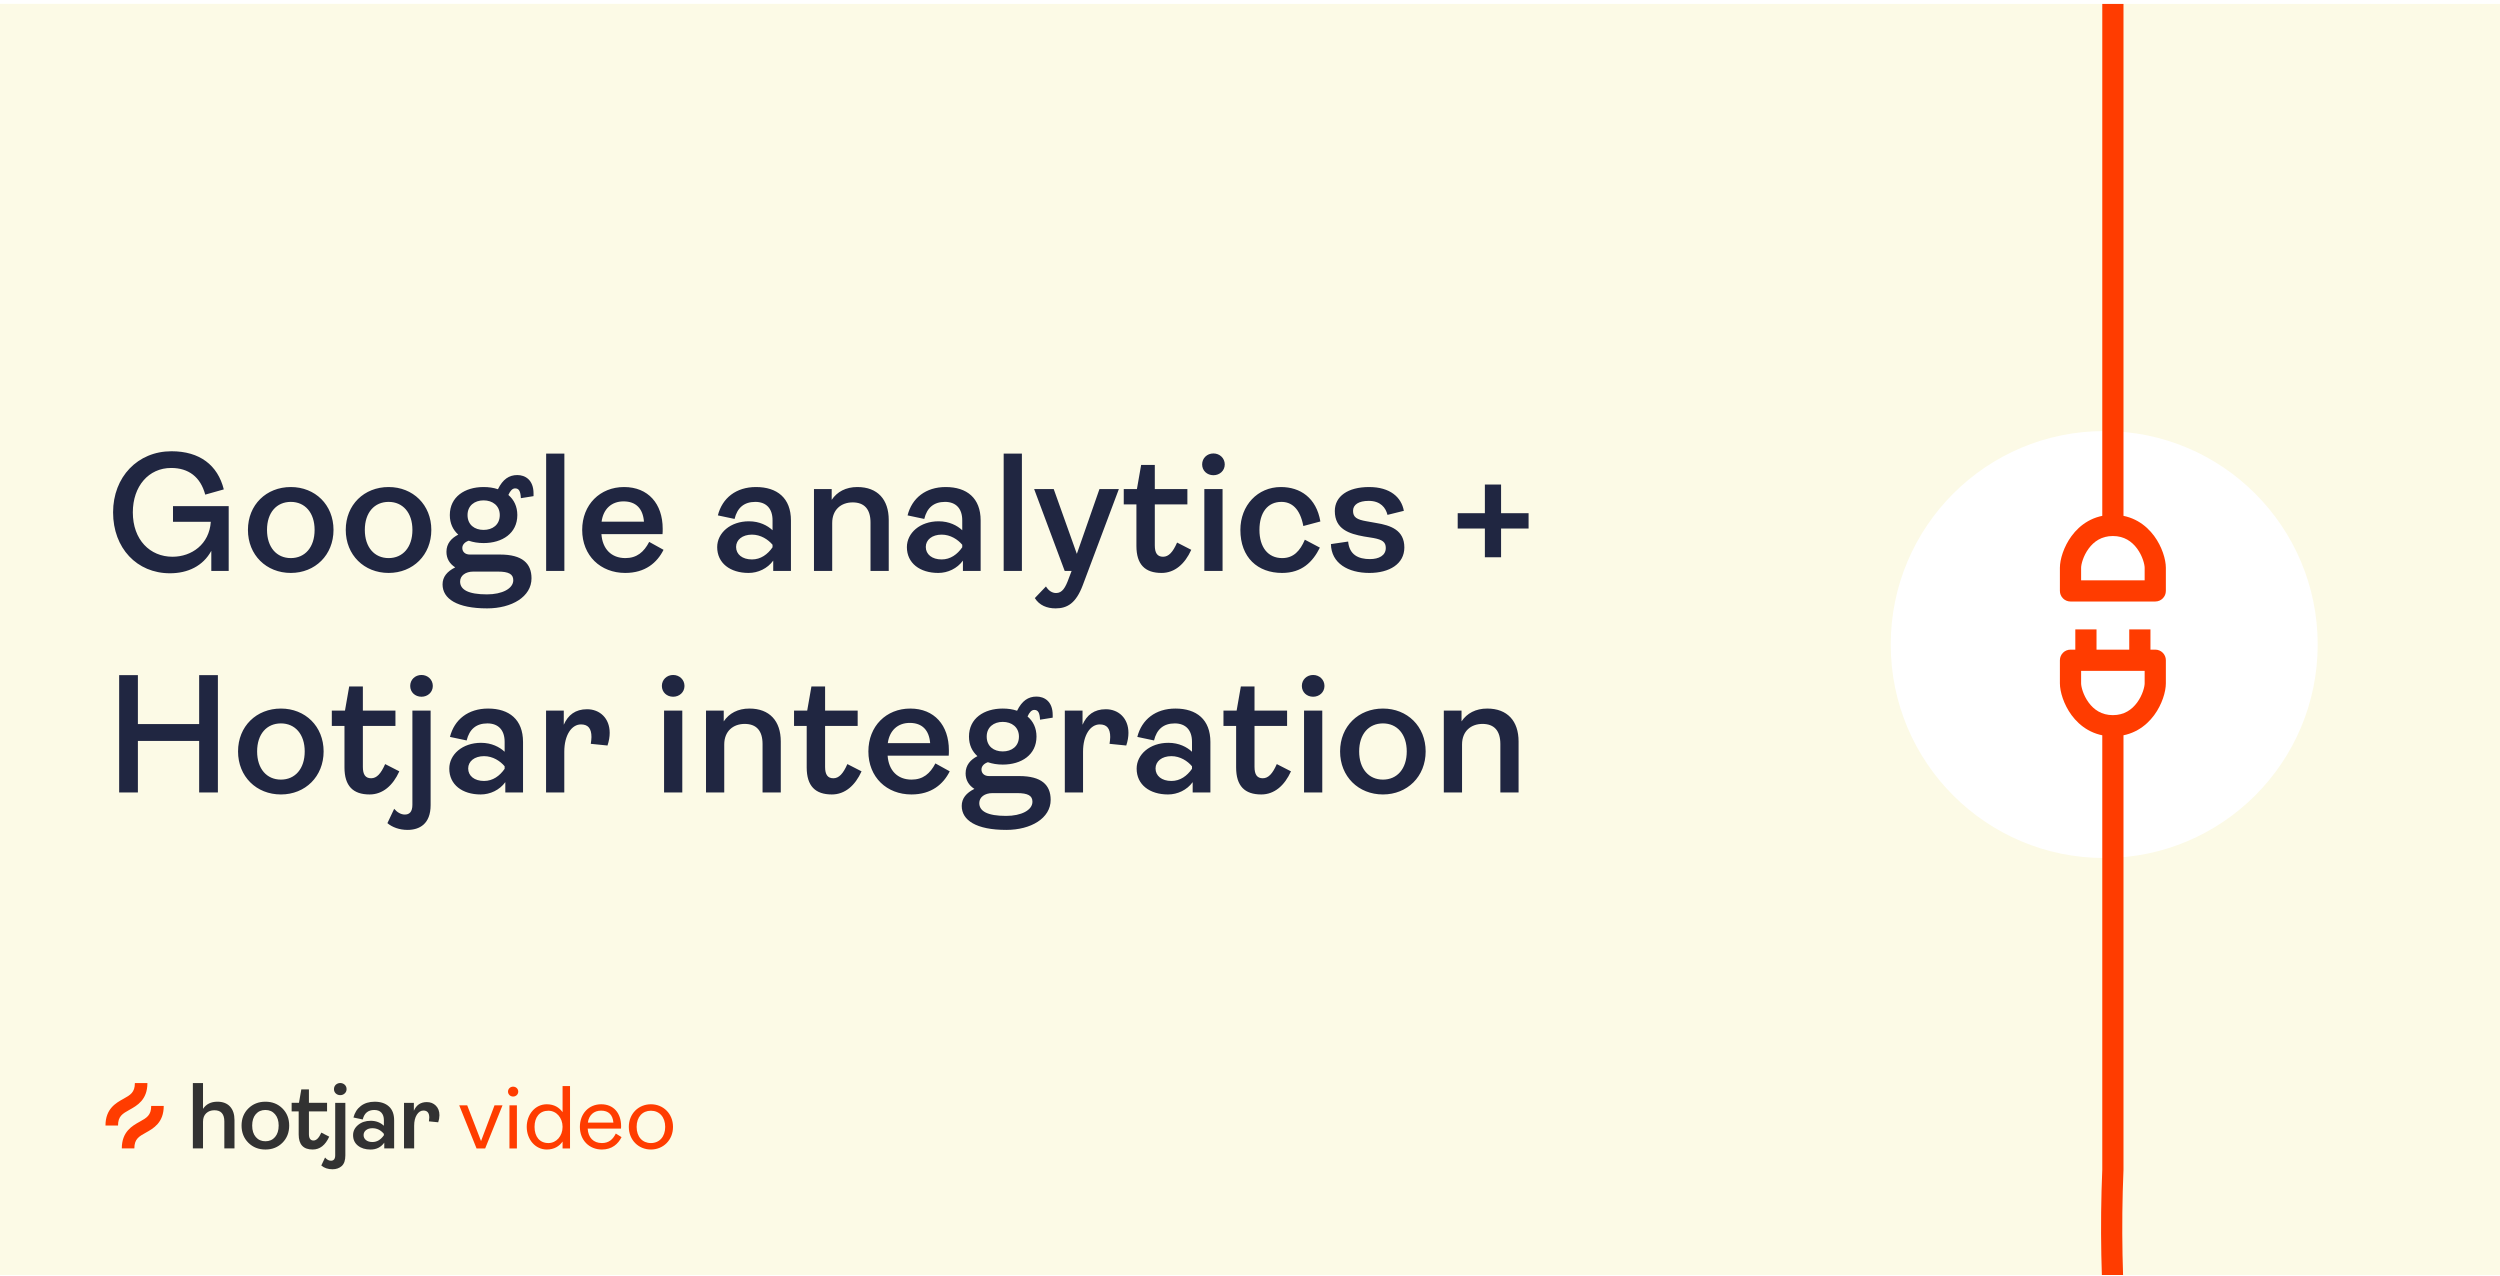 <svg width="474" height="242" viewBox="0 0 474 242" fill="none" xmlns="http://www.w3.org/2000/svg">
<g clip-path="url(#clip0_535_27604)">
<rect width="474" height="241" transform="translate(0 0.746)" fill="#FCFAE6"/>
<g filter="url(#filter0_dd_535_27604)">
<rect x="20" y="20.746" width="133.026" height="30" rx="4.248" fill="white" fill-opacity="0.6" shape-rendering="crispEdges"/>
<path d="M46.336 30.207H43.52V29.63C43.52 28.865 43.223 28.132 42.695 27.591C42.166 27.05 41.45 26.746 40.703 26.746C39.956 26.746 39.24 27.05 38.711 27.591C38.183 28.132 37.886 28.865 37.886 29.63V30.207H35.07C34.622 30.207 34.192 30.389 33.875 30.714C33.558 31.038 33.38 31.479 33.38 31.938V34.822H32.817C32.07 34.822 31.353 35.126 30.825 35.666C30.297 36.207 30 36.941 30 37.706C30 38.471 30.297 39.205 30.825 39.745C31.353 40.286 32.07 40.59 32.817 40.59H33.38V42.321C33.38 42.78 33.558 43.22 33.875 43.544C34.192 43.869 34.622 44.051 35.07 44.051H38.45C38.599 44.051 38.742 43.99 38.848 43.882C38.954 43.774 39.013 43.627 39.013 43.474V41.167C39.013 40.708 39.191 40.268 39.508 39.943C39.825 39.619 40.255 39.437 40.703 39.437C41.151 39.437 41.581 39.619 41.898 39.943C42.215 40.268 42.393 40.708 42.393 41.167V43.474C42.393 43.627 42.452 43.774 42.558 43.882C42.664 43.99 42.807 44.051 42.956 44.051H46.336C46.784 44.051 47.214 43.869 47.531 43.544C47.848 43.22 48.026 42.78 48.026 42.321V31.938C48.026 31.479 47.848 31.038 47.531 30.714C47.214 30.389 46.784 30.207 46.336 30.207ZM46.9 42.321C46.9 42.474 46.84 42.62 46.734 42.728C46.629 42.837 46.486 42.898 46.336 42.898H43.52V41.167C43.52 40.402 43.223 39.668 42.695 39.128C42.166 38.587 41.45 38.283 40.703 38.283C39.956 38.283 39.24 38.587 38.711 39.128C38.183 39.668 37.886 40.402 37.886 41.167V42.898H35.07C34.92 42.898 34.777 42.837 34.672 42.728C34.566 42.62 34.507 42.474 34.507 42.321V40.013C34.507 39.86 34.447 39.714 34.342 39.605C34.236 39.497 34.093 39.437 33.943 39.437H32.817C32.368 39.437 31.939 39.254 31.622 38.93C31.305 38.605 31.127 38.165 31.127 37.706C31.127 37.247 31.305 36.807 31.622 36.482C31.939 36.158 32.368 35.975 32.817 35.975H33.943C34.093 35.975 34.236 35.915 34.342 35.806C34.447 35.698 34.507 35.552 34.507 35.399V31.938C34.507 31.785 34.566 31.638 34.672 31.53C34.777 31.422 34.92 31.361 35.07 31.361H38.45C38.599 31.361 38.742 31.3 38.848 31.192C38.954 31.084 39.013 30.937 39.013 30.784V29.63C39.013 29.171 39.191 28.731 39.508 28.407C39.825 28.082 40.255 27.9 40.703 27.9C41.151 27.9 41.581 28.082 41.898 28.407C42.215 28.731 42.393 29.171 42.393 29.63V30.784C42.393 30.937 42.452 31.084 42.558 31.192C42.664 31.3 42.807 31.361 42.956 31.361H46.336C46.486 31.361 46.629 31.422 46.734 31.53C46.84 31.638 46.9 31.785 46.9 31.938V42.321Z" fill="#202641"/>
<path d="M58.937 40.746H57.254V30.208H58.937V40.746ZM62.825 40.746H61.188V33.392H62.78V34.362C63.265 33.635 64.054 33.21 65.085 33.21C66.904 33.21 67.905 34.332 67.905 36.167V40.746H66.268V36.394C66.268 35.212 65.722 34.59 64.66 34.59C63.644 34.59 62.825 35.227 62.825 36.44V40.746ZM72.412 40.928C70.926 40.928 70.152 40.17 70.152 38.502V34.772H69.015V33.392H70.198L70.577 31.224H71.805V33.392H74.732V34.772H71.805V38.456C71.805 39.139 72.033 39.472 72.548 39.472C73.049 39.472 73.428 39.063 73.807 38.199L75.081 38.851C74.504 40.124 73.594 40.928 72.412 40.928ZM81.633 38.138L82.922 38.851C82.346 40.003 81.284 40.928 79.48 40.928C77.266 40.928 75.613 39.381 75.613 37.061C75.613 34.787 77.221 33.21 79.374 33.21C81.542 33.21 82.846 34.711 82.846 36.955C82.846 37.122 82.846 37.334 82.831 37.441H77.342C77.433 38.76 78.221 39.594 79.495 39.594C80.526 39.594 81.163 39.048 81.633 38.138ZM79.328 34.499C78.252 34.499 77.509 35.181 77.357 36.318H81.163C81.072 35.151 80.45 34.499 79.328 34.499ZM90.439 33.331C90.196 33.331 89.999 33.544 89.832 33.923C90.332 34.347 90.636 34.954 90.636 35.727C90.636 37.365 89.286 38.244 87.603 38.244C87.118 38.244 86.663 38.168 86.269 38.032C85.95 38.138 85.692 38.365 85.692 38.684C85.692 39.017 85.935 39.275 86.375 39.275H89.089C91.075 39.275 91.909 40.064 91.909 41.413C91.909 43.066 90.135 44.112 87.921 44.112C85.222 44.112 83.918 43.248 83.918 41.959C83.918 41.277 84.328 40.792 85.055 40.428C84.555 40.109 84.267 39.639 84.267 39.033C84.267 38.29 84.707 37.804 85.329 37.486C84.858 37.061 84.57 36.485 84.57 35.727C84.57 34.089 85.92 33.21 87.603 33.21C88.058 33.21 88.498 33.271 88.892 33.407C89.332 32.512 89.893 32.133 90.636 32.133C91.333 32.133 92.091 32.558 92.091 33.786V34.029L90.954 34.211C90.924 33.574 90.772 33.331 90.439 33.331ZM87.603 37.061C88.407 37.061 89.059 36.606 89.059 35.727C89.059 34.878 88.407 34.408 87.603 34.408C86.799 34.408 86.162 34.878 86.162 35.727C86.162 36.606 86.799 37.061 87.603 37.061ZM88.892 40.807H86.678C85.981 40.807 85.495 41.171 85.495 41.701C85.495 42.429 86.223 42.854 87.906 42.854C89.271 42.854 90.272 42.338 90.272 41.58C90.272 41.034 89.862 40.807 88.892 40.807ZM94.737 40.746H93.099V33.392H94.691V34.666C95.07 33.786 95.737 33.271 96.784 33.271C97.921 33.271 98.816 34.074 98.816 35.393C98.816 35.742 98.755 36.121 98.618 36.531L97.117 36.379C97.148 36.152 97.178 35.955 97.178 35.773C97.178 34.999 96.875 34.635 96.238 34.635C95.404 34.635 94.737 35.575 94.737 37.092V40.746ZM102.291 40.928C100.638 40.928 99.471 40.049 99.471 38.608C99.471 37.334 100.653 36.288 102.321 36.288C103.276 36.288 103.989 36.667 104.444 37.092V36.197C104.444 35.151 103.883 34.544 102.897 34.544C101.881 34.544 101.275 35.075 101.032 36.076L99.531 35.757C99.925 34.196 101.169 33.21 102.958 33.21C104.853 33.21 106.097 34.196 106.097 36.212V40.746H104.505V39.821C103.989 40.534 103.14 40.928 102.291 40.928ZM102.594 39.715C103.383 39.715 104.004 39.26 104.444 38.623V38.396C104.05 37.926 103.383 37.486 102.594 37.486C101.73 37.486 101.169 37.956 101.169 38.593C101.169 39.26 101.73 39.715 102.594 39.715ZM110.587 40.928C109.101 40.928 108.327 40.17 108.327 38.502V34.772H107.19V33.392H108.373L108.752 31.224H109.98V33.392H112.906V34.772H109.98V38.456C109.98 39.139 110.207 39.472 110.723 39.472C111.223 39.472 111.602 39.063 111.982 38.199L113.255 38.851C112.679 40.124 111.769 40.928 110.587 40.928ZM115.167 32.148C114.591 32.148 114.151 31.739 114.151 31.178C114.151 30.617 114.591 30.192 115.167 30.192C115.728 30.192 116.183 30.617 116.183 31.178C116.183 31.739 115.728 32.148 115.167 32.148ZM115.986 40.746H114.348V33.392H115.986V40.746ZM121.356 40.928C119.158 40.928 117.505 39.321 117.505 37.061C117.505 34.802 119.158 33.21 121.356 33.21C123.54 33.21 125.193 34.802 125.193 37.061C125.193 39.321 123.54 40.928 121.356 40.928ZM121.356 39.594C122.63 39.594 123.494 38.623 123.494 37.061C123.494 35.515 122.63 34.544 121.356 34.544C120.083 34.544 119.218 35.5 119.218 37.061C119.218 38.623 120.083 39.594 121.356 39.594ZM128.38 40.746H126.743V33.392H128.335V34.362C128.82 33.635 129.608 33.21 130.64 33.21C132.459 33.21 133.46 34.332 133.46 36.167V40.746H131.822V36.394C131.822 35.212 131.276 34.59 130.215 34.59C129.199 34.59 128.38 35.227 128.38 36.44V40.746ZM138.361 40.928C136.45 40.928 134.934 40.064 134.903 38.335L136.45 38.108C136.556 39.29 137.36 39.685 138.406 39.685C139.21 39.685 139.831 39.366 139.831 38.684C139.831 38.153 139.528 37.941 138.725 37.789L137.875 37.653C136.541 37.41 135.252 37.001 135.252 35.363C135.252 34.044 136.42 33.21 138.33 33.21C140.226 33.21 141.242 34.135 141.454 35.348L139.983 35.712C139.831 35.075 139.361 34.453 138.3 34.453C137.405 34.453 136.89 34.787 136.89 35.348C136.89 35.924 137.223 36.136 138.118 36.288L138.967 36.44C140.271 36.652 141.499 37.077 141.499 38.638C141.499 40.124 140.15 40.928 138.361 40.928Z" fill="#202641"/>
</g>
<path d="M32.224 108.694C25.952 108.694 21.44 103.926 21.44 97.142C21.44 90.422 26.112 85.558 32.512 85.558C37.856 85.558 41.28 88.182 42.432 92.79L38.912 93.782C38.016 90.422 35.744 88.726 32.448 88.726C28.192 88.726 25.184 92.182 25.184 97.142C25.184 102.358 28.448 105.558 32.704 105.558C36.352 105.558 39.68 103.19 39.968 98.934H32.8V95.958H43.36V108.246H40.064V104.438C38.496 107.318 35.616 108.694 32.224 108.694ZM55.137 108.63C50.497 108.63 47.009 105.238 47.009 100.47C47.009 95.702 50.497 92.342 55.137 92.342C59.745 92.342 63.233 95.702 63.233 100.47C63.233 105.238 59.745 108.63 55.137 108.63ZM55.137 105.814C57.825 105.814 59.649 103.766 59.649 100.47C59.649 97.206 57.825 95.158 55.137 95.158C52.449 95.158 50.625 97.174 50.625 100.47C50.625 103.766 52.449 105.814 55.137 105.814ZM73.683 108.63C69.043 108.63 65.555 105.238 65.555 100.47C65.555 95.702 69.043 92.342 73.683 92.342C78.291 92.342 81.779 95.702 81.779 100.47C81.779 105.238 78.291 108.63 73.683 108.63ZM73.683 105.814C76.371 105.814 78.195 103.766 78.195 100.47C78.195 97.206 76.371 95.158 73.683 95.158C70.995 95.158 69.171 97.174 69.171 100.47C69.171 103.766 70.995 105.814 73.683 105.814ZM97.669 92.598C97.157 92.598 96.742 93.046 96.389 93.846C97.445 94.742 98.085 96.022 98.085 97.654C98.085 101.11 95.237 102.966 91.686 102.966C90.662 102.966 89.701 102.806 88.87 102.518C88.198 102.742 87.653 103.222 87.653 103.894C87.653 104.598 88.165 105.142 89.094 105.142H94.822C99.013 105.142 100.774 106.806 100.774 109.654C100.774 113.142 97.029 115.35 92.358 115.35C86.662 115.35 83.909 113.526 83.909 110.806C83.909 109.366 84.773 108.342 86.309 107.574C85.254 106.902 84.645 105.91 84.645 104.63C84.645 103.062 85.573 102.038 86.885 101.366C85.894 100.47 85.285 99.254 85.285 97.654C85.285 94.198 88.133 92.342 91.686 92.342C92.645 92.342 93.573 92.47 94.406 92.758C95.334 90.87 96.517 90.07 98.085 90.07C99.558 90.07 101.158 90.966 101.158 93.558V94.07L98.757 94.454C98.694 93.11 98.374 92.598 97.669 92.598ZM91.686 100.47C93.382 100.47 94.757 99.51 94.757 97.654C94.757 95.862 93.382 94.87 91.686 94.87C89.99 94.87 88.645 95.862 88.645 97.654C88.645 99.51 89.99 100.47 91.686 100.47ZM94.406 108.374H89.734C88.261 108.374 87.237 109.142 87.237 110.262C87.237 111.798 88.773 112.694 92.326 112.694C95.206 112.694 97.317 111.606 97.317 110.006C97.317 108.854 96.454 108.374 94.406 108.374ZM107.005 108.246H103.549V86.006H107.005V108.246ZM123.086 102.742L125.806 104.246C124.59 106.678 122.35 108.63 118.542 108.63C113.87 108.63 110.382 105.366 110.382 100.47C110.382 95.67 113.774 92.342 118.318 92.342C122.894 92.342 125.646 95.51 125.646 100.246C125.646 100.598 125.646 101.046 125.614 101.27H114.03C114.222 104.054 115.886 105.814 118.574 105.814C120.75 105.814 122.094 104.662 123.086 102.742ZM118.222 95.062C115.95 95.062 114.382 96.502 114.062 98.902H122.094C121.902 96.438 120.59 95.062 118.222 95.062ZM141.931 108.63C138.443 108.63 135.979 106.774 135.979 103.734C135.979 101.046 138.475 98.838 141.995 98.838C144.011 98.838 145.515 99.638 146.475 100.534V98.646C146.475 96.438 145.291 95.158 143.211 95.158C141.067 95.158 139.787 96.278 139.275 98.39L136.107 97.718C136.939 94.422 139.563 92.342 143.339 92.342C147.339 92.342 149.963 94.422 149.963 98.678V108.246H146.603V106.294C145.515 107.798 143.723 108.63 141.931 108.63ZM142.571 106.07C144.235 106.07 145.547 105.11 146.475 103.766V103.286C145.643 102.294 144.235 101.366 142.571 101.366C140.747 101.366 139.563 102.358 139.563 103.702C139.563 105.11 140.747 106.07 142.571 106.07ZM157.785 108.246H154.329V92.726H157.689V94.774C158.713 93.238 160.377 92.342 162.553 92.342C166.393 92.342 168.505 94.71 168.505 98.582V108.246H165.049V99.062C165.049 96.566 163.897 95.254 161.657 95.254C159.513 95.254 157.785 96.598 157.785 99.158V108.246ZM177.898 108.63C174.41 108.63 171.946 106.774 171.946 103.734C171.946 101.046 174.442 98.838 177.962 98.838C179.978 98.838 181.482 99.638 182.442 100.534V98.646C182.442 96.438 181.258 95.158 179.178 95.158C177.034 95.158 175.754 96.278 175.242 98.39L172.074 97.718C172.906 94.422 175.53 92.342 179.306 92.342C183.306 92.342 185.93 94.422 185.93 98.678V108.246H182.57V106.294C181.482 107.798 179.69 108.63 177.898 108.63ZM178.538 106.07C180.202 106.07 181.514 105.11 182.442 103.766V103.286C181.61 102.294 180.202 101.366 178.538 101.366C176.714 101.366 175.53 102.358 175.53 103.702C175.53 105.11 176.714 106.07 178.538 106.07ZM193.753 108.246H190.297V86.006H193.753V108.246ZM200.137 115.35C198.505 115.35 197.065 114.774 196.201 113.398L198.313 111.19C198.825 112.022 199.497 112.438 200.233 112.438C201.385 112.438 201.993 111.478 202.665 109.59L203.177 108.246H201.865L196.073 92.726H199.785L204.169 105.014L208.457 92.726H212.137L205.289 110.966C204.009 114.358 202.377 115.35 200.137 115.35ZM220.232 108.63C217.096 108.63 215.464 107.03 215.464 103.51V95.638H213.064V92.726H215.56L216.36 88.15H218.952V92.726H225.128V95.638H218.952V103.414C218.952 104.854 219.432 105.558 220.52 105.558C221.576 105.558 222.376 104.694 223.176 102.87L225.864 104.246C224.648 106.934 222.728 108.63 220.232 108.63ZM230.07 90.102C228.854 90.102 227.926 89.238 227.926 88.054C227.926 86.87 228.854 85.974 230.07 85.974C231.254 85.974 232.214 86.87 232.214 88.054C232.214 89.238 231.254 90.102 230.07 90.102ZM231.798 108.246H228.342V92.726H231.798V108.246ZM243.079 108.63C238.471 108.63 235.175 105.718 235.175 100.47C235.175 95.83 238.439 92.342 242.855 92.342C246.503 92.342 249.575 94.358 250.343 98.87L247.111 99.734C246.471 96.342 244.839 95.158 242.951 95.158C240.327 95.158 238.791 97.206 238.791 100.47C238.791 103.734 240.391 105.814 243.111 105.814C245.255 105.814 246.503 104.438 247.399 102.326L250.247 103.83C248.903 106.55 246.823 108.63 243.079 108.63ZM259.641 108.63C255.609 108.63 252.409 106.806 252.345 103.158L255.609 102.678C255.833 105.174 257.529 106.006 259.737 106.006C261.433 106.006 262.745 105.334 262.745 103.894C262.745 102.774 262.105 102.326 260.409 102.006L258.617 101.718C255.801 101.206 253.081 100.342 253.081 96.886C253.081 94.102 255.545 92.342 259.577 92.342C263.577 92.342 265.721 94.294 266.169 96.854L263.065 97.622C262.745 96.278 261.753 94.966 259.513 94.966C257.625 94.966 256.537 95.67 256.537 96.854C256.537 98.07 257.241 98.518 259.129 98.838L260.921 99.158C263.673 99.606 266.265 100.502 266.265 103.798C266.265 106.934 263.417 108.63 259.641 108.63ZM284.604 97.302H289.82V100.214H284.604V105.654H281.532V100.214H276.38V97.302H281.532V91.862H284.604V97.302ZM26.144 150.246H22.592V128.006H26.144V137.286H37.76V128.006H41.312V150.246H37.76V140.486H26.144V150.246ZM53.262 150.63C48.622 150.63 45.134 147.238 45.134 142.47C45.134 137.702 48.622 134.342 53.262 134.342C57.87 134.342 61.358 137.702 61.358 142.47C61.358 147.238 57.87 150.63 53.262 150.63ZM53.262 147.814C55.95 147.814 57.774 145.766 57.774 142.47C57.774 139.206 55.95 137.158 53.262 137.158C50.574 137.158 48.75 139.174 48.75 142.47C48.75 145.766 50.574 147.814 53.262 147.814ZM70.08 150.63C66.944 150.63 65.312 149.03 65.312 145.51V137.638H62.912V134.726H65.408L66.208 130.15H68.8V134.726H74.976V137.638H68.8V145.414C68.8 146.854 69.28 147.558 70.368 147.558C71.424 147.558 72.224 146.694 73.024 144.87L75.712 146.246C74.496 148.934 72.576 150.63 70.08 150.63ZM79.918 132.102C78.702 132.102 77.774 131.238 77.774 130.054C77.774 128.87 78.702 127.974 79.918 127.974C81.102 127.974 82.062 128.87 82.062 130.054C82.062 131.238 81.102 132.102 79.918 132.102ZM77.262 157.35C75.726 157.35 74.35 156.838 73.454 156.07L74.734 153.35C75.31 154.022 76.014 154.438 76.75 154.438C77.582 154.438 78.19 153.99 78.19 152.582V134.726H81.646V152.646C81.646 156.23 79.534 157.35 77.262 157.35ZM91.135 150.63C87.647 150.63 85.183 148.774 85.183 145.734C85.183 143.046 87.679 140.838 91.199 140.838C93.215 140.838 94.719 141.638 95.679 142.534V140.646C95.679 138.438 94.495 137.158 92.415 137.158C90.271 137.158 88.991 138.278 88.479 140.39L85.311 139.718C86.143 136.422 88.767 134.342 92.543 134.342C96.543 134.342 99.167 136.422 99.167 140.678V150.246H95.807V148.294C94.719 149.798 92.927 150.63 91.135 150.63ZM91.775 148.07C93.439 148.07 94.751 147.11 95.679 145.766V145.286C94.847 144.294 93.439 143.366 91.775 143.366C89.951 143.366 88.767 144.358 88.767 145.702C88.767 147.11 89.951 148.07 91.775 148.07ZM106.989 150.246H103.533V134.726H106.893V137.414C107.693 135.558 109.101 134.47 111.309 134.47C113.709 134.47 115.597 136.166 115.597 138.95C115.597 139.686 115.469 140.486 115.181 141.35L112.013 141.03C112.077 140.55 112.141 140.134 112.141 139.75C112.141 138.118 111.501 137.35 110.157 137.35C108.397 137.35 106.989 139.334 106.989 142.534V150.246ZM127.635 132.102C126.419 132.102 125.491 131.238 125.491 130.054C125.491 128.87 126.419 127.974 127.635 127.974C128.819 127.974 129.779 128.87 129.779 130.054C129.779 131.238 128.819 132.102 127.635 132.102ZM129.363 150.246H125.907V134.726H129.363V150.246ZM137.316 150.246H133.86V134.726H137.22V136.774C138.244 135.238 139.908 134.342 142.084 134.342C145.924 134.342 148.036 136.71 148.036 140.582V150.246H144.58V141.062C144.58 138.566 143.428 137.254 141.188 137.254C139.044 137.254 137.316 138.598 137.316 141.158V150.246ZM157.718 150.63C154.582 150.63 152.95 149.03 152.95 145.51V137.638H150.55V134.726H153.046L153.846 130.15H156.438V134.726H162.614V137.638H156.438V145.414C156.438 146.854 156.918 147.558 158.006 147.558C159.062 147.558 159.862 146.694 160.662 144.87L163.35 146.246C162.134 148.934 160.214 150.63 157.718 150.63ZM177.349 144.742L180.069 146.246C178.853 148.678 176.613 150.63 172.805 150.63C168.133 150.63 164.645 147.366 164.645 142.47C164.645 137.67 168.037 134.342 172.581 134.342C177.157 134.342 179.909 137.51 179.909 142.246C179.909 142.598 179.909 143.046 179.877 143.27H168.293C168.485 146.054 170.149 147.814 172.837 147.814C175.013 147.814 176.357 146.662 177.349 144.742ZM172.485 137.062C170.213 137.062 168.645 138.502 168.325 140.902H176.357C176.165 138.438 174.853 137.062 172.485 137.062ZM196.103 134.598C195.591 134.598 195.175 135.046 194.823 135.846C195.879 136.742 196.519 138.022 196.519 139.654C196.519 143.11 193.671 144.966 190.119 144.966C189.095 144.966 188.135 144.806 187.303 144.518C186.631 144.742 186.087 145.222 186.087 145.894C186.087 146.598 186.599 147.142 187.527 147.142H193.255C197.447 147.142 199.207 148.806 199.207 151.654C199.207 155.142 195.463 157.35 190.791 157.35C185.095 157.35 182.343 155.526 182.343 152.806C182.343 151.366 183.207 150.342 184.743 149.574C183.687 148.902 183.079 147.91 183.079 146.63C183.079 145.062 184.007 144.038 185.319 143.366C184.327 142.47 183.719 141.254 183.719 139.654C183.719 136.198 186.567 134.342 190.119 134.342C191.079 134.342 192.007 134.47 192.839 134.758C193.767 132.87 194.951 132.07 196.519 132.07C197.991 132.07 199.591 132.966 199.591 135.558V136.07L197.191 136.454C197.127 135.11 196.807 134.598 196.103 134.598ZM190.119 142.47C191.815 142.47 193.191 141.51 193.191 139.654C193.191 137.862 191.815 136.87 190.119 136.87C188.423 136.87 187.079 137.862 187.079 139.654C187.079 141.51 188.423 142.47 190.119 142.47ZM192.839 150.374H188.167C186.695 150.374 185.671 151.142 185.671 152.262C185.671 153.798 187.207 154.694 190.759 154.694C193.639 154.694 195.751 153.606 195.751 152.006C195.751 150.854 194.887 150.374 192.839 150.374ZM205.345 150.246H201.889V134.726H205.249V137.414C206.049 135.558 207.457 134.47 209.665 134.47C212.065 134.47 213.953 136.166 213.953 138.95C213.953 139.686 213.825 140.486 213.537 141.35L210.369 141.03C210.433 140.55 210.497 140.134 210.497 139.75C210.497 138.118 209.857 137.35 208.513 137.35C206.753 137.35 205.345 139.334 205.345 142.534V150.246ZM221.459 150.63C217.971 150.63 215.507 148.774 215.507 145.734C215.507 143.046 218.003 140.838 221.523 140.838C223.539 140.838 225.043 141.638 226.003 142.534V140.646C226.003 138.438 224.819 137.158 222.739 137.158C220.595 137.158 219.315 138.278 218.803 140.39L215.635 139.718C216.467 136.422 219.091 134.342 222.867 134.342C226.867 134.342 229.491 136.422 229.491 140.678V150.246H226.131V148.294C225.043 149.798 223.251 150.63 221.459 150.63ZM222.099 148.07C223.763 148.07 225.075 147.11 226.003 145.766V145.286C225.171 144.294 223.763 143.366 222.099 143.366C220.275 143.366 219.091 144.358 219.091 145.702C219.091 147.11 220.275 148.07 222.099 148.07ZM239.137 150.63C236.001 150.63 234.369 149.03 234.369 145.51V137.638H231.969V134.726H234.465L235.265 130.15H237.857V134.726H244.033V137.638H237.857V145.414C237.857 146.854 238.337 147.558 239.425 147.558C240.481 147.558 241.281 146.694 242.081 144.87L244.769 146.246C243.553 148.934 241.633 150.63 239.137 150.63ZM248.975 132.102C247.759 132.102 246.831 131.238 246.831 130.054C246.831 128.87 247.759 127.974 248.975 127.974C250.159 127.974 251.119 128.87 251.119 130.054C251.119 131.238 250.159 132.102 248.975 132.102ZM250.703 150.246H247.247V134.726H250.703V150.246ZM262.208 150.63C257.568 150.63 254.08 147.238 254.08 142.47C254.08 137.702 257.568 134.342 262.208 134.342C266.816 134.342 270.304 137.702 270.304 142.47C270.304 147.238 266.816 150.63 262.208 150.63ZM262.208 147.814C264.896 147.814 266.72 145.766 266.72 142.47C266.72 139.206 264.896 137.158 262.208 137.158C259.52 137.158 257.696 139.174 257.696 142.47C257.696 145.766 259.52 147.814 262.208 147.814ZM277.203 150.246H273.747V134.726H277.107V136.774C278.131 135.238 279.795 134.342 281.971 134.342C285.811 134.342 287.923 136.71 287.923 140.582V150.246H284.467V141.062C284.467 138.566 283.315 137.254 281.075 137.254C278.931 137.254 277.203 138.598 277.203 141.158V150.246Z" fill="#202641"/>
<g clip-path="url(#clip1_535_27604)">
<path d="M36.566 217.737V205.355H38.49V210.237C39.096 209.334 40.005 208.883 41.216 208.883C42.249 208.883 43.048 209.189 43.612 209.8C44.176 210.412 44.458 211.264 44.458 212.357V217.737H42.534V212.624C42.534 211.211 41.905 210.504 40.646 210.504C40.016 210.504 39.5 210.694 39.096 211.074C38.692 211.454 38.49 211.989 38.49 212.677V217.737L36.566 217.737ZM53.549 216.668C52.694 217.523 51.619 217.95 50.324 217.95C49.03 217.95 47.952 217.523 47.091 216.668C46.23 215.813 45.799 214.726 45.799 213.408C45.799 212.089 46.23 211.006 47.091 210.157C47.952 209.308 49.029 208.883 50.324 208.883C51.619 208.883 52.693 209.307 53.548 210.157C54.404 211.006 54.831 212.09 54.831 213.408C54.831 214.726 54.404 215.812 53.549 216.668ZM48.498 215.581C48.955 216.116 49.564 216.383 50.324 216.383C51.085 216.383 51.693 216.116 52.15 215.581C52.607 215.047 52.836 214.322 52.836 213.408C52.836 212.505 52.605 211.787 52.141 211.252C51.678 210.718 51.073 210.451 50.324 210.451C49.564 210.451 48.956 210.715 48.498 211.243C48.041 211.772 47.813 212.493 47.813 213.408C47.813 214.322 48.041 215.047 48.498 215.581ZM59.285 217.95C57.515 217.95 56.63 217 56.63 215.1V210.717H55.294V209.096H56.684L57.129 206.548H58.572V209.096H62.01V210.717H58.572V215.046C58.572 215.842 58.863 216.24 59.445 216.24C59.991 216.24 60.484 215.741 60.924 214.743L62.42 215.509C61.684 217.137 60.639 217.95 59.285 217.95Z" fill="#323232"/>
<path d="M63.038 221.693C62.183 221.693 61.476 221.456 60.918 220.981L61.631 219.467C61.975 219.87 62.349 220.072 62.753 220.072C63.287 220.072 63.554 219.728 63.554 219.039V209.099H65.478V219.075C65.478 220.001 65.25 220.669 64.793 221.079C64.335 221.488 63.75 221.693 63.038 221.693ZM64.516 207.638C64.2 207.649 63.893 207.533 63.661 207.317C63.55 207.212 63.462 207.085 63.404 206.944C63.346 206.803 63.318 206.65 63.323 206.498C63.319 206.344 63.347 206.191 63.405 206.048C63.463 205.905 63.55 205.776 63.661 205.669C63.894 205.457 64.197 205.34 64.512 205.34C64.827 205.34 65.13 205.457 65.363 205.669C65.476 205.775 65.565 205.903 65.625 206.046C65.685 206.189 65.714 206.343 65.71 206.498C65.713 206.65 65.683 206.801 65.623 206.94C65.564 207.08 65.475 207.205 65.363 207.308C65.25 207.416 65.118 207.501 64.972 207.558C64.827 207.614 64.672 207.641 64.516 207.638L64.516 207.638ZM70.256 217.952C69.27 217.952 68.472 217.706 67.86 217.213C67.249 216.72 66.943 216.058 66.943 215.227C66.943 214.467 67.26 213.823 67.896 213.294C68.532 212.765 69.33 212.501 70.292 212.501C71.278 212.501 72.109 212.816 72.786 213.445V212.394C72.786 211.777 72.629 211.299 72.314 210.96C71.999 210.622 71.551 210.452 70.969 210.452C69.793 210.452 69.063 211.052 68.778 212.252L67.014 211.878C67.252 210.951 67.721 210.221 68.421 209.686C69.123 209.152 69.995 208.885 71.04 208.885C72.18 208.885 73.08 209.185 73.739 209.784C74.398 210.384 74.728 211.26 74.728 212.412V217.739H72.857V216.652C72.228 217.519 71.361 217.953 70.256 217.952ZM70.612 216.527C71.468 216.527 72.192 216.1 72.786 215.245V214.977C72.192 214.265 71.468 213.909 70.612 213.909C70.114 213.909 69.71 214.03 69.401 214.274C69.255 214.382 69.137 214.523 69.056 214.685C68.975 214.848 68.935 215.027 68.938 215.209C68.933 215.392 68.972 215.574 69.051 215.74C69.13 215.906 69.247 216.05 69.392 216.162C69.695 216.406 70.102 216.527 70.612 216.527ZM76.6 217.739V209.099H78.47V210.595C78.945 209.502 79.765 208.956 80.929 208.956C81.617 208.956 82.187 209.182 82.639 209.633C83.091 210.084 83.316 210.69 83.316 211.45C83.311 211.905 83.233 212.356 83.084 212.786L81.321 212.608C81.357 212.372 81.381 212.134 81.392 211.895C81.392 211.005 81.024 210.559 80.287 210.559C79.789 210.559 79.37 210.824 79.031 211.352C78.693 211.881 78.524 212.578 78.524 213.445V217.739L76.6 217.739Z" fill="#323232"/>
<path d="M24.552 210.418C25.985 209.622 27.949 208.531 27.949 205.355H25.572C25.572 207.132 24.706 207.613 23.397 208.34C21.964 209.136 20 210.227 20 213.403H22.378C22.378 211.626 23.242 211.146 24.552 210.418ZM28.666 209.689C28.666 211.465 27.802 211.946 26.492 212.673C25.059 213.47 23.095 214.561 23.095 217.737H25.473C25.473 215.96 26.337 215.479 27.647 214.752C29.08 213.955 31.044 212.864 31.044 209.689H28.666Z" fill="#FF3C00"/>
</g>
<path d="M91.989 217.746H90.354L87.068 209.573H88.584L91.206 216.35L93.76 209.573H95.275L91.989 217.746ZM97.289 207.904C96.744 207.904 96.318 207.495 96.318 206.968C96.318 206.44 96.744 206.031 97.289 206.031C97.834 206.031 98.259 206.44 98.259 206.968C98.259 207.495 97.834 207.904 97.289 207.904ZM98.004 217.746H96.591V209.573H98.004V217.746ZM103.666 217.95C101.486 217.95 99.869 216.026 99.869 213.659C99.869 211.276 101.486 209.369 103.666 209.369C105.079 209.369 106.05 209.999 106.663 210.867V205.912H108.076V217.746H106.663V216.435C106.05 217.32 105.079 217.95 103.666 217.95ZM103.972 216.724C105.488 216.724 106.663 215.396 106.663 213.659C106.663 211.923 105.488 210.594 103.972 210.594C102.338 210.594 101.35 211.769 101.35 213.659C101.35 215.533 102.338 216.724 103.972 216.724ZM116.757 214.92L117.846 215.601C117.199 216.878 116.058 217.95 114.117 217.95C111.716 217.95 109.946 216.18 109.946 213.659C109.946 211.122 111.665 209.369 113.981 209.369C116.331 209.369 117.761 211.037 117.761 213.523C117.761 213.676 117.761 213.881 117.744 213.983H111.427C111.512 215.669 112.5 216.724 114.117 216.724C115.428 216.724 116.195 216.043 116.757 214.92ZM113.964 210.577C112.602 210.577 111.648 211.429 111.461 212.842H116.297C116.178 211.378 115.394 210.577 113.964 210.577ZM123.413 217.95C121.08 217.95 119.224 216.163 119.224 213.659C119.224 211.139 121.08 209.369 123.413 209.369C125.746 209.369 127.602 211.139 127.602 213.659C127.602 216.163 125.746 217.95 123.413 217.95ZM123.413 216.724C125.014 216.724 126.12 215.533 126.12 213.659C126.12 211.786 125.014 210.594 123.413 210.594C121.812 210.594 120.706 211.769 120.706 213.659C120.706 215.55 121.812 216.724 123.413 216.724Z" fill="#FF3C00"/>
<g filter="url(#filter1_dd_535_27604)">
<ellipse cx="398.959" cy="118.156" rx="40.474" ry="40.474" transform="rotate(-90 398.959 118.156)" fill="white"/>
</g>
<path d="M408.637 107.653L406.626 107.653V107.653H408.637ZM408.637 112.036L408.637 114.046C409.747 114.046 410.647 113.146 410.647 112.036H408.637ZM392.568 112.036H390.557C390.557 112.569 390.769 113.08 391.146 113.458C391.523 113.835 392.034 114.047 392.568 114.047L392.568 112.036ZM392.568 107.653L390.557 107.653V107.653H392.568ZM402.613 -13.182C402.613 -14.292 401.713 -15.193 400.602 -15.193C399.492 -15.193 398.591 -14.292 398.591 -13.182L402.613 -13.182ZM392.568 129.565L394.579 129.565V129.565H392.568ZM392.568 125.183V123.172C391.457 123.172 390.557 124.072 390.557 125.183H392.568ZM408.637 125.183L410.647 125.183C410.647 124.072 409.747 123.172 408.637 123.172V125.183ZM408.637 129.565L410.647 129.565L410.647 129.565L408.637 129.565ZM400.602 221.798L402.611 221.882C402.612 221.854 402.613 221.826 402.613 221.798H400.602ZM563.311 452.58L565.256 453.088L565.256 453.088L563.311 452.58ZM270.787 543.229L272.796 543.125L272.796 543.125L270.787 543.229ZM406.626 107.653V112.036H410.647V107.653H406.626ZM408.637 110.025L392.568 110.025L392.568 114.047L408.637 114.046L408.637 110.025ZM394.579 112.036V107.653H390.557V112.036H394.579ZM394.579 107.653C394.579 107.031 394.961 105.434 396.013 104.007C397.001 102.666 398.456 101.63 400.602 101.63L400.602 97.608C396.905 97.608 394.343 99.493 392.775 101.621C391.27 103.664 390.557 106.084 390.557 107.653L394.579 107.653ZM400.602 101.63C402.748 101.63 404.204 102.666 405.192 104.007C406.243 105.434 406.626 107.031 406.626 107.653L410.647 107.653C410.647 106.084 409.935 103.664 408.429 101.621C406.861 99.493 404.299 97.608 400.602 97.608L400.602 101.63ZM398.591 -13.182C398.591 5.317 398.591 33.517 398.591 57.093C398.591 68.88 398.591 79.512 398.591 87.197C398.591 91.039 398.591 94.144 398.591 96.289C398.591 97.361 398.591 98.195 398.591 98.758C398.591 99.043 398.591 99.253 398.591 99.4C398.591 99.477 398.591 99.523 398.591 99.564C398.591 99.576 398.591 99.602 398.591 99.605C398.591 99.613 398.591 99.61 398.591 99.615C398.591 99.617 398.591 99.617 398.591 99.618C398.591 99.618 398.591 99.619 400.602 99.619C402.613 99.619 402.613 99.618 402.613 99.618C402.613 99.617 402.613 99.617 402.613 99.615C402.613 99.61 402.613 99.613 402.613 99.605C402.613 99.602 402.613 99.576 402.613 99.564C402.613 99.531 402.613 99.469 402.613 99.4C402.613 99.253 402.613 99.043 402.613 98.758C402.613 98.195 402.613 97.361 402.613 96.289C402.613 94.144 402.613 91.039 402.613 87.197C402.613 79.512 402.613 68.88 402.613 57.093C402.613 33.517 402.613 5.317 402.613 -13.182L398.591 -13.182ZM402.613 99.619L402.613 -13.182L398.591 -13.182L398.591 99.619L402.613 99.619ZM394.579 129.565V125.183H390.557V129.565H394.579ZM392.568 127.194H408.637V123.172H392.568V127.194ZM406.626 125.183L406.626 129.565L410.647 129.565L410.647 125.183L406.626 125.183ZM406.626 129.565C406.626 130.187 406.243 131.784 405.192 133.211C404.204 134.552 402.748 135.589 400.602 135.589L400.602 139.61C404.299 139.61 406.861 137.725 408.429 135.597C409.935 133.554 410.647 131.135 410.647 129.565L406.626 129.565ZM400.602 135.589C398.456 135.589 397.001 134.552 396.013 133.211C394.961 131.784 394.579 130.187 394.579 129.565L390.557 129.565C390.557 131.135 391.27 133.554 392.775 135.597C394.343 137.725 396.905 139.61 400.602 139.61L400.602 135.589ZM407.726 125.183V119.34H403.704V125.183H407.726ZM402.613 221.798V137.6H398.591V221.798H402.613ZM397.5 125.183V119.34H393.479V125.183H397.5ZM398.593 221.713C394.95 308.623 435.035 390.372 476.305 429.384L479.068 426.462C438.641 388.247 399.017 307.624 402.611 221.882L398.593 221.713ZM476.305 429.384C495.972 447.975 516.142 460.146 532.325 464.708C540.402 466.984 547.692 467.423 553.474 465.602C559.388 463.739 563.567 459.551 565.256 453.088L561.365 452.071C560.029 457.183 556.873 460.315 552.266 461.765C547.526 463.258 541.108 463.005 533.416 460.837C518.06 456.508 498.443 444.776 479.068 426.462L476.305 429.384ZM565.256 453.088C566.636 447.807 564.587 443.238 560.331 439.612C556.17 436.066 549.772 433.27 541.863 431.139C525.996 426.863 503.229 425.052 477.619 425.913L477.754 429.933C503.172 429.078 525.492 430.892 540.817 435.022C548.504 437.094 554.229 439.696 557.723 442.673C561.122 445.57 562.259 448.649 561.365 452.071L565.256 453.088ZM477.619 425.913C433.513 427.397 380.506 436.824 338.954 455.703C297.512 474.533 266.702 503.165 268.779 543.333L272.796 543.125C270.853 505.56 299.567 478.017 340.618 459.365C381.558 440.763 434.011 431.404 477.754 429.933L477.619 425.913ZM268.779 543.333C272.02 605.994 329.496 659.509 408.212 688.101C487.073 716.746 587.975 720.708 679.445 683.724L677.938 679.995C587.476 716.571 487.605 712.66 409.585 684.321C331.42 655.929 275.91 603.348 272.796 543.125L268.779 543.333Z" fill="#FF3C00"/>
<rect x="-0.309" y="0.477" width="157.863" height="75.5" fill="#FCFAE6"/>
</g>
<defs>
<filter id="filter0_dd_535_27604" x="-21.938" y="-21.192" width="216.901" height="113.876" filterUnits="userSpaceOnUse" color-interpolation-filters="sRGB">
<feFlood flood-opacity="0" result="BackgroundImageFix"/>
<feColorMatrix in="SourceAlpha" type="matrix" values="0 0 0 0 0 0 0 0 0 0 0 0 0 0 0 0 0 0 127 0" result="hardAlpha"/>
<feOffset/>
<feGaussianBlur stdDeviation="20.969"/>
<feColorMatrix type="matrix" values="0 0 0 0 0 0 0 0 0 0 0 0 0 0 0 0 0 0 0.05 0"/>
<feBlend mode="normal" in2="BackgroundImageFix" result="effect1_dropShadow_535_27604"/>
<feColorMatrix in="SourceAlpha" type="matrix" values="0 0 0 0 0 0 0 0 0 0 0 0 0 0 0 0 0 0 127 0" result="hardAlpha"/>
<feOffset dy="1.398"/>
<feGaussianBlur stdDeviation="2.796"/>
<feComposite in2="hardAlpha" operator="out"/>
<feColorMatrix type="matrix" values="0 0 0 0 0 0 0 0 0 0 0 0 0 0 0 0 0 0 0.05 0"/>
<feBlend mode="normal" in2="effect1_dropShadow_535_27604" result="effect2_dropShadow_535_27604"/>
<feBlend mode="normal" in="SourceGraphic" in2="effect2_dropShadow_535_27604" result="shape"/>
</filter>
<filter id="filter1_dd_535_27604" x="348.366" y="70.092" width="101.186" height="101.186" filterUnits="userSpaceOnUse" color-interpolation-filters="sRGB">
<feFlood flood-opacity="0" result="BackgroundImageFix"/>
<feColorMatrix in="SourceAlpha" type="matrix" values="0 0 0 0 0 0 0 0 0 0 0 0 0 0 0 0 0 0 127 0" result="hardAlpha"/>
<feOffset dy="2.53"/>
<feGaussianBlur stdDeviation="5.059"/>
<feComposite in2="hardAlpha" operator="out"/>
<feColorMatrix type="matrix" values="0 0 0 0 0 0 0 0 0 0 0 0 0 0 0 0 0 0 0.1 0"/>
<feBlend mode="normal" in2="BackgroundImageFix" result="effect1_dropShadow_535_27604"/>
<feColorMatrix in="SourceAlpha" type="matrix" values="0 0 0 0 0 0 0 0 0 0 0 0 0 0 0 0 0 0 127 0" result="hardAlpha"/>
<feOffset dy="1.518"/>
<feGaussianBlur stdDeviation="1.012"/>
<feComposite in2="hardAlpha" operator="out"/>
<feColorMatrix type="matrix" values="0 0 0 0 0 0 0 0 0 0 0 0 0 0 0 0 0 0 0.05 0"/>
<feBlend mode="normal" in2="effect1_dropShadow_535_27604" result="effect2_dropShadow_535_27604"/>
<feBlend mode="normal" in="SourceGraphic" in2="effect2_dropShadow_535_27604" result="shape"/>
</filter>
<clipPath id="clip0_535_27604">
<rect width="474" height="241" fill="white" transform="translate(0 0.746)"/>
</clipPath>
<clipPath id="clip1_535_27604">
<rect width="64" height="17" fill="white" transform="translate(20 204.746)"/>
</clipPath>
</defs>
</svg>
